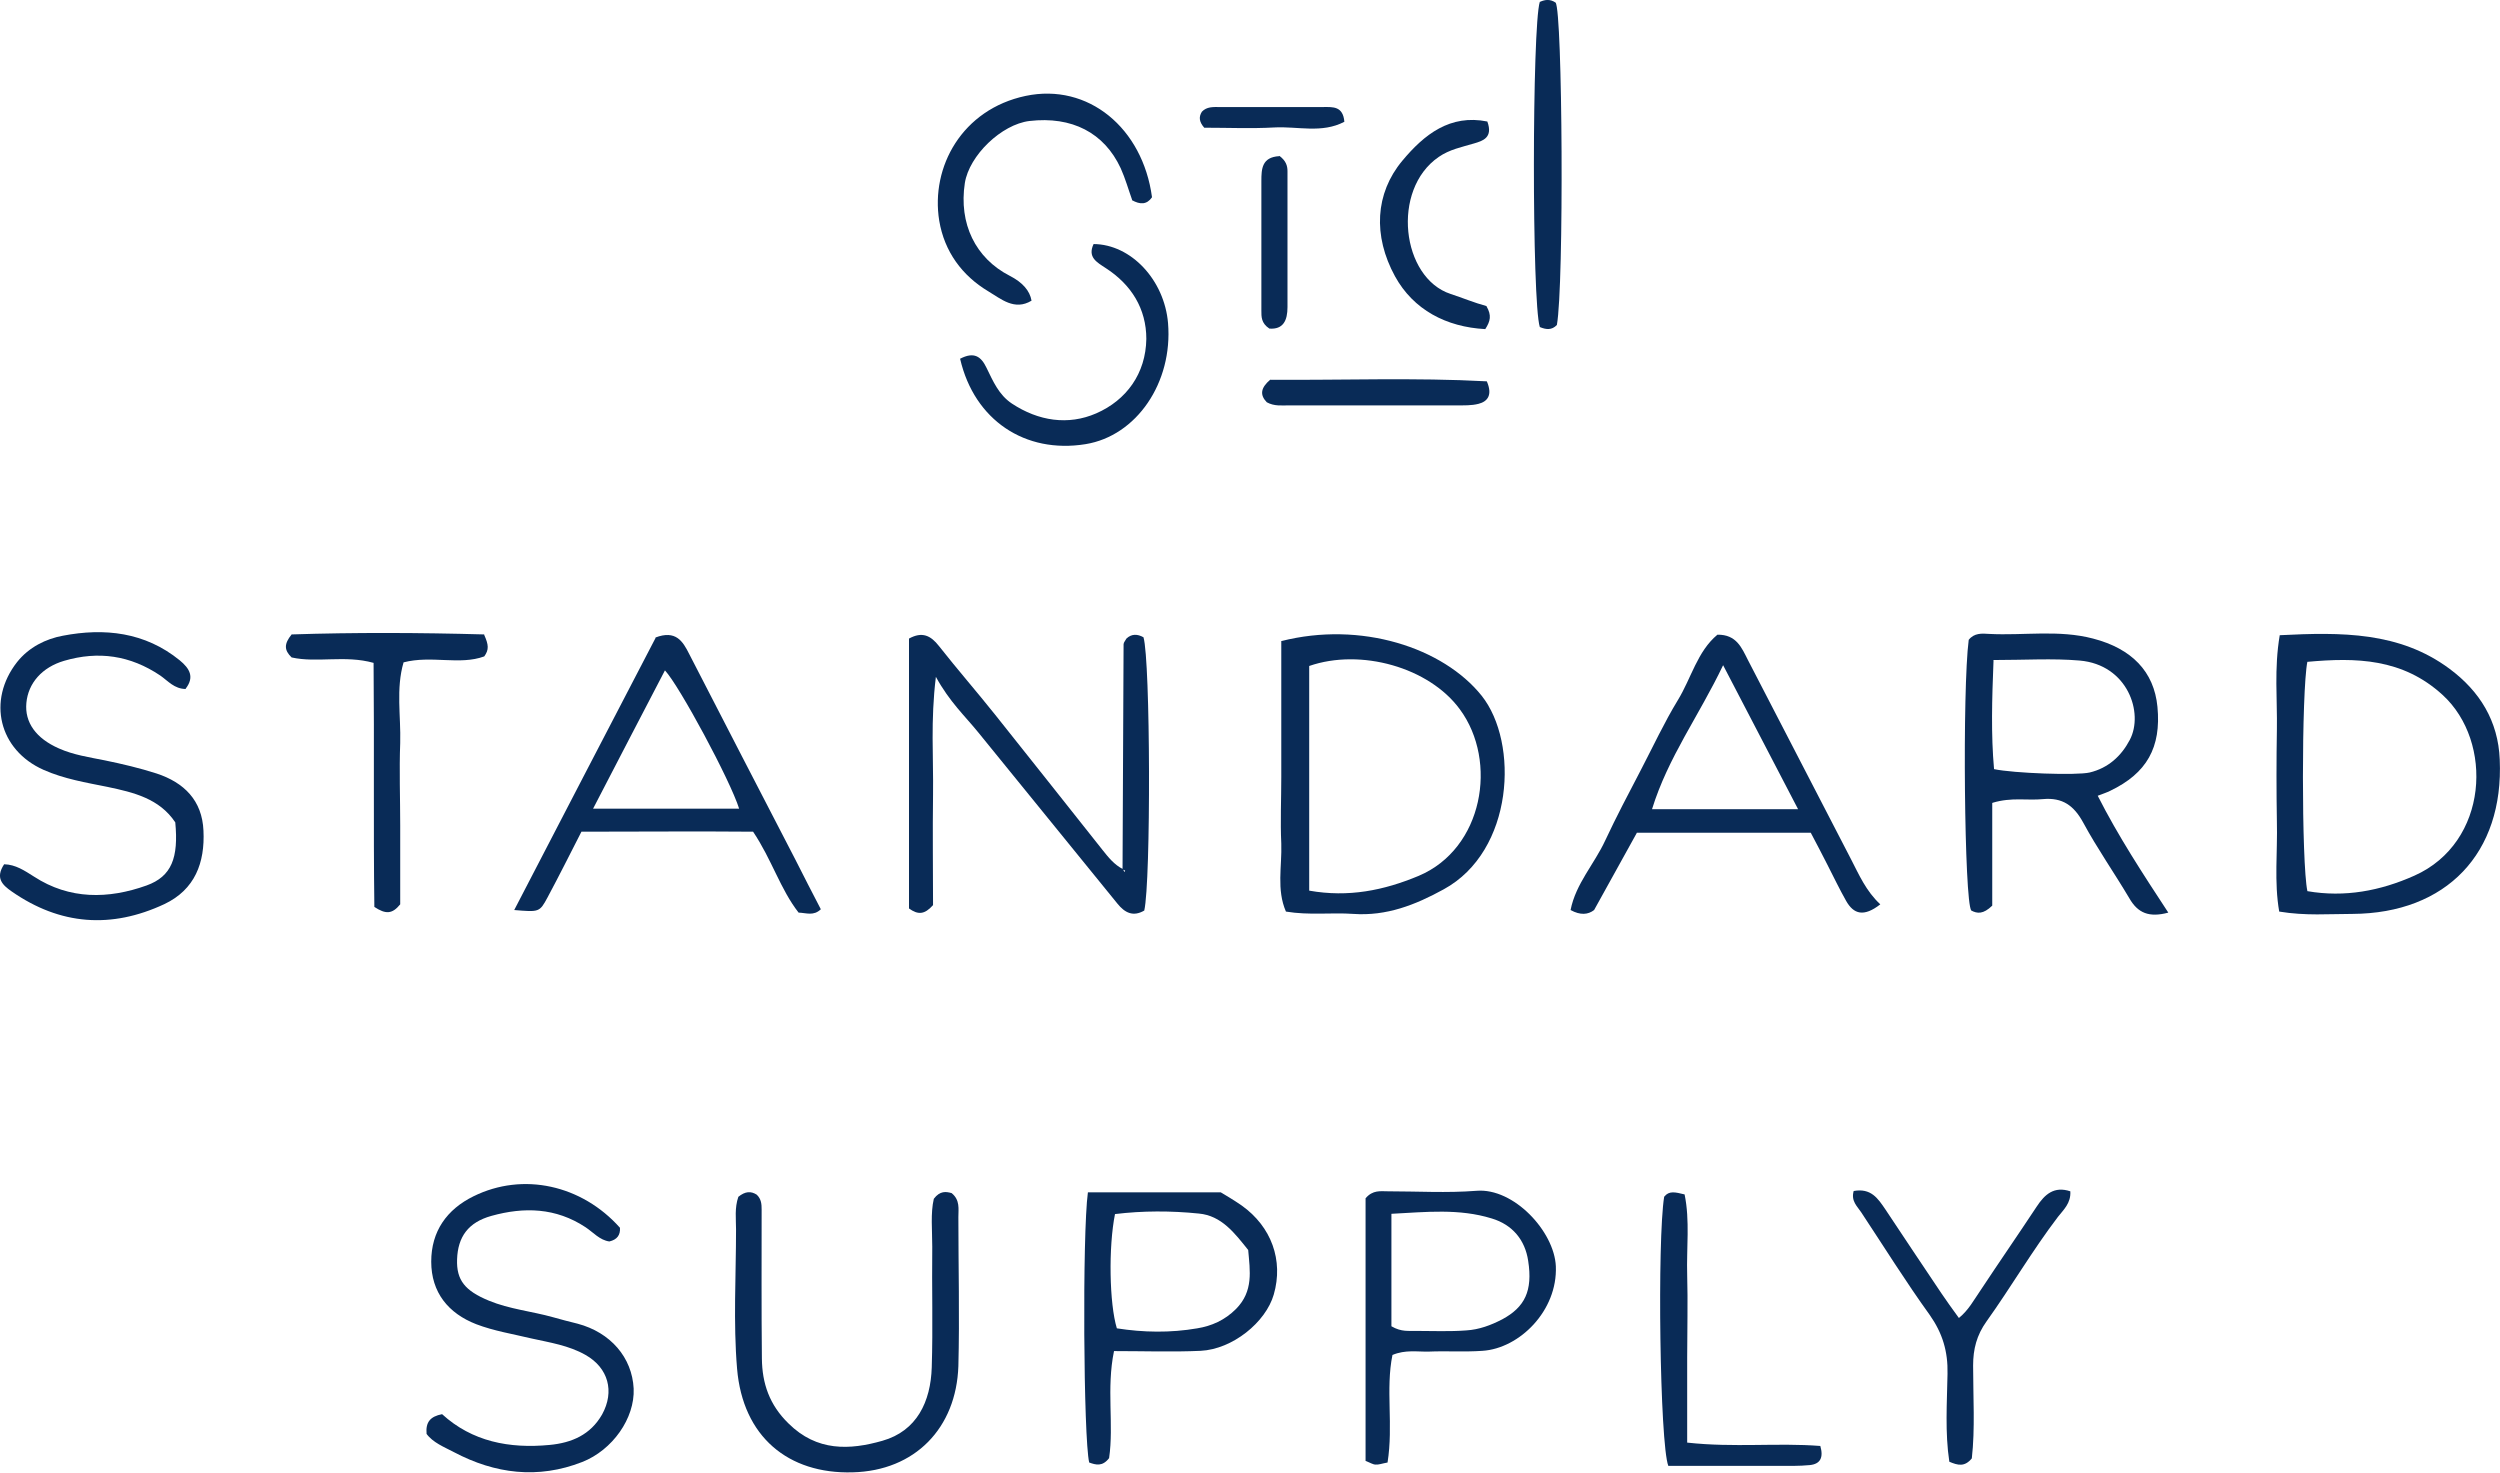 <?xml version="1.0" encoding="UTF-8"?>
<svg id="_レイヤー_2" data-name="レイヤー_2" xmlns="http://www.w3.org/2000/svg" viewBox="0 0 96.7 56.96">
  <defs>
    <style>
      .cls-1 {
        fill: #092b57;
      }
    </style>
  </defs>
  <g id="_レイヤー_1-2" data-name="レイヤー_1">
    <g>
      <path class="cls-1" d="M43.42,33.61c.01-2.9.03-5.79.04-8.69,0-.07.07-.14.11-.22.2-.19.43-.18.66-.05.27.9.29,9.44.03,10.57-.43.25-.75.09-1.04-.27-1.79-2.21-3.59-4.41-5.38-6.62-.51-.63-1.11-1.18-1.64-2.15-.21,1.7-.09,3.13-.11,4.55-.02,1.46,0,2.93,0,4.28-.33.37-.58.38-.93.13v-10.44c.51-.28.84-.12,1.16.29.7.89,1.45,1.75,2.16,2.64,1.39,1.74,2.77,3.49,4.16,5.24.23.29.46.58.8.75.04.11.07.13.08.06,0-.01-.06-.03-.09-.05Z"/>
      <path class="cls-1" d="M77.06,31.06v3.97c-.35.34-.58.31-.81.19-.27-.32-.35-8.56-.1-10.47.21-.27.51-.25.79-.23,1.34.07,2.69-.17,4.02.18,1.5.39,2.36,1.28,2.49,2.64.15,1.57-.41,2.57-1.83,3.25-.14.07-.3.12-.48.19.79,1.56,1.74,3.01,2.73,4.52-.74.2-1.18.02-1.51-.56-.58-.98-1.24-1.92-1.78-2.92-.36-.66-.8-.98-1.56-.91-.6.06-1.21-.08-1.94.14ZM77.11,25.54c-.06,1.51-.1,2.87.02,4.21.75.16,3.2.25,3.7.13.71-.17,1.22-.63,1.55-1.26.55-1.04-.08-2.91-1.94-3.07-1.05-.09-2.11-.02-3.34-.02Z"/>
      <path class="cls-1" d="M88.18,24.57c2.39-.12,4.63-.14,6.57,1.3,1.17.87,1.88,2.02,1.94,3.51.16,3.62-2.06,5.95-5.7,5.97-.9,0-1.8.08-2.83-.09-.2-1.14-.06-2.32-.09-3.48-.02-1.19-.02-2.37,0-3.56.02-1.17-.11-2.35.11-3.65ZM89.25,25.59c-.23,1.15-.23,7.8,0,8.88,1.44.25,2.82-.01,4.14-.6,2.87-1.28,3.07-5.18,1.09-6.99-1.55-1.42-3.35-1.45-5.23-1.28Z"/>
      <path class="cls-1" d="M49.55,24.8c3.09-.79,6.27.25,7.76,2.11,1.45,1.82,1.25,6.01-1.47,7.49-1.09.6-2.21,1.04-3.49.95-.85-.06-1.71.06-2.61-.09-.37-.85-.15-1.75-.18-2.63-.04-.86,0-1.71,0-2.57,0-.9,0-1.8,0-2.69,0-.85,0-1.7,0-2.58ZM50.64,34.45c1.52.27,2.89-.01,4.23-.57,2.5-1.05,3.08-4.43,1.6-6.44-1.19-1.63-3.84-2.37-5.83-1.68v8.69Z"/>
      <path class="cls-1" d="M63.31,32.22c-.56,1.01-1.09,1.97-1.65,2.98-.23.18-.53.21-.91,0,.2-1.02.92-1.78,1.34-2.69.43-.92.91-1.83,1.38-2.73.47-.9.9-1.83,1.43-2.7.52-.85.75-1.88,1.53-2.53.74-.01.94.51,1.18.98,1.33,2.57,2.66,5.14,3.99,7.71.31.6.58,1.23,1.13,1.74-.64.5-1.03.38-1.32-.13-.26-.46-.49-.94-.73-1.41-.2-.4-.41-.79-.64-1.23h-6.73ZM69.55,31.3c-.96-1.85-1.89-3.63-2.9-5.57-.93,1.95-2.13,3.56-2.75,5.57h5.65Z"/>
      <path class="cls-1" d="M7.19,26.65c-.45,0-.7-.32-.99-.52-1.16-.78-2.39-.96-3.72-.57-.85.25-1.39.86-1.46,1.63-.07.75.37,1.37,1.26,1.76.56.25,1.17.34,1.77.46.68.14,1.36.3,2.01.51,1.06.35,1.76,1.04,1.81,2.21.06,1.24-.33,2.28-1.51,2.84-2.05.96-4.03.82-5.91-.49-.36-.25-.64-.52-.29-1.05.44.01.78.24,1.16.48,1.37.89,2.87.87,4.35.34.97-.35,1.24-1.07,1.11-2.44-.61-.92-1.61-1.16-2.61-1.37-.84-.17-1.69-.31-2.48-.66-1.74-.77-2.19-2.69-1.03-4.17.46-.58,1.12-.9,1.77-1.02,1.61-.31,3.18-.14,4.52.95.39.32.58.65.23,1.1Z"/>
      <path class="cls-1" d="M25.35,24.66c.79-.3,1.06.14,1.31.64,1.36,2.65,2.73,5.29,4.1,7.94.33.65.66,1.3.99,1.93-.28.27-.56.14-.86.13-.71-.91-1.03-2.04-1.76-3.13-2.14-.02-4.37,0-6.64,0-.45.88-.87,1.72-1.31,2.54-.31.58-.33.57-1.29.49,1.85-3.57,3.68-7.09,5.47-10.53ZM28.59,31.28c-.34-1.09-2.31-4.75-2.87-5.35-.92,1.77-1.84,3.53-2.78,5.35h5.65Z"/>
      <path class="cls-1" d="M16.5,55.46c-.04-.45.14-.67.6-.76,1.16,1.06,2.6,1.34,4.16,1.19.85-.08,1.58-.39,2.03-1.18.49-.89.24-1.8-.64-2.3-.65-.37-1.38-.48-2.1-.64-.71-.17-1.45-.29-2.13-.55-1.08-.42-1.74-1.23-1.74-2.42,0-1.17.6-2.02,1.64-2.53,1.91-.94,4.18-.44,5.66,1.22.02.28-.11.46-.41.53-.37-.05-.62-.35-.92-.55-1.15-.76-2.38-.79-3.64-.44-.9.25-1.3.81-1.33,1.68-.03.81.31,1.22,1.23,1.6.8.33,1.66.41,2.48.64.31.09.63.17.95.25,1.28.34,2.11,1.31,2.17,2.51.05,1.15-.82,2.38-1.99,2.84-1.71.67-3.37.46-4.96-.38-.38-.2-.82-.37-1.07-.72Z"/>
      <path class="cls-1" d="M28.55,46.3c.28-.23.5-.23.72-.09.18.17.19.37.19.58,0,1.92-.01,3.84.01,5.76.01.96.29,1.79,1.03,2.51,1.1,1.09,2.37,1.03,3.63.67,1.34-.38,1.87-1.52,1.91-2.84.05-1.55,0-3.11.02-4.66,0-.65-.07-1.3.06-1.86.24-.32.48-.28.69-.22.33.27.26.61.26.93,0,1.92.05,3.84,0,5.76-.08,2.4-1.68,4.05-4.09,4.11-2.49.07-4.25-1.38-4.47-4.01-.15-1.79-.04-3.59-.04-5.39,0-.41-.06-.82.09-1.26Z"/>
      <path class="cls-1" d="M42.09,46.12h5.13c.13.08.48.28.81.51,1.15.82,1.62,2.12,1.24,3.44-.31,1.08-1.6,2.12-2.83,2.18-1.09.05-2.19.01-3.35.01-.3,1.45,0,2.84-.19,4.14-.26.34-.52.26-.77.17-.22-.92-.27-8.83-.05-10.45ZM43.13,46.95c-.26,1.29-.22,3.48.07,4.43,1.02.16,2.07.18,3.11,0,.55-.09,1.06-.31,1.5-.75.68-.69.54-1.47.47-2.28-.52-.65-1.03-1.33-1.91-1.41-1.08-.11-2.17-.11-3.24.02Z"/>
      <path class="cls-1" d="M53.67,56.57c-.22.04-.34.09-.46.08-.11,0-.22-.08-.39-.14v-10.16c.28-.33.58-.27.86-.27,1.14,0,2.29.07,3.43-.02,1.44-.12,3.01,1.57,3.07,2.92.07,1.72-1.41,3.18-2.84,3.27-.69.05-1.39,0-2.08.03-.44.01-.9-.08-1.4.13-.27,1.32.04,2.72-.19,4.16ZM53.82,51.3c.39.23.68.17.95.18.65,0,1.3.03,1.95-.02.49-.03.95-.2,1.39-.43.87-.47,1.18-1.1,1-2.26-.12-.81-.61-1.4-1.41-1.64-1.26-.39-2.54-.25-3.88-.18v4.36Z"/>
      <path class="cls-1" d="M18.73,24.56c.17.38.19.57,0,.83-.95.35-2.04-.05-3.12.23-.3,1.02-.1,2.08-.13,3.12-.04,1.06,0,2.12,0,3.18,0,1.06,0,2.11,0,3.06-.31.38-.56.39-1,.1-.04-3.06,0-6.23-.03-9.44-1.11-.31-2.19.01-3.17-.21-.29-.28-.3-.52,0-.89,2.43-.08,4.94-.07,7.45,0Z"/>
      <path class="cls-1" d="M71.69,46.07c.68-.13.95.29,1.23.7.72,1.08,1.44,2.17,2.17,3.25.2.3.42.6.68.96.38-.31.58-.7.83-1.06.72-1.09,1.46-2.16,2.18-3.25.31-.47.67-.8,1.3-.59.03.46-.27.72-.48.99-.99,1.3-1.81,2.71-2.76,4.04-.38.53-.52,1.07-.52,1.71,0,1.22.08,2.44-.05,3.59-.28.34-.54.27-.87.13-.17-1.13-.09-2.27-.07-3.4.02-.86-.19-1.57-.69-2.28-.93-1.29-1.77-2.64-2.65-3.97-.15-.23-.4-.43-.29-.82Z"/>
      <path class="cls-1" d="M43.79,7.73c-.14-.39-.26-.82-.44-1.22-.64-1.38-1.89-2.02-3.53-1.83-1.08.13-2.33,1.33-2.5,2.4-.24,1.57.41,2.91,1.74,3.59q.74.38.84.96c-.66.4-1.18-.07-1.67-.36-1.02-.61-1.7-1.54-1.9-2.73-.34-2.09.89-4.31,3.34-4.83,2.42-.51,4.53,1.24,4.89,3.92-.2.29-.46.29-.78.11Z"/>
      <path class="cls-1" d="M37.13,13.88c.55-.29.82-.09,1.03.35.25.51.47,1.04.98,1.38,1.03.68,2.18.85,3.26.38,1.17-.51,1.92-1.54,1.94-2.88,0-1.17-.58-2.1-1.57-2.74-.35-.23-.71-.42-.47-.93,1.45.01,2.74,1.39,2.88,3.06.19,2.3-1.22,4.36-3.19,4.68-2.34.38-4.3-.93-4.85-3.29Z"/>
      <path class="cls-1" d="M65.26,55.8c1.82.2,3.49,0,5.15.13.13.45,0,.7-.41.74-.41.04-.82.03-1.22.03-1.43,0-2.86,0-4.25,0-.33-.88-.43-8.73-.16-10.41.19-.24.42-.18.79-.09.21,1.01.07,2.07.1,3.11.03,1.06,0,2.13,0,3.19v3.31Z"/>
      <path class="cls-1" d="M59.57.07c.2-.09.39-.11.6.03.27.32.33,10.93.05,12.47-.2.21-.42.18-.66.08-.31-.97-.3-11.63,0-12.58Z"/>
      <path class="cls-1" d="M57.5,11.85c.2.35.15.57-.05.88-1.51-.08-2.78-.75-3.49-2.04-.86-1.57-.77-3.21.28-4.47.85-1.02,1.85-1.81,3.29-1.52.23.63-.18.75-.52.85-.47.14-.94.23-1.36.52-1.85,1.27-1.44,4.68.46,5.3.46.15.91.34,1.39.47Z"/>
      <path class="cls-1" d="M49.14,14.69c2.76.02,5.6-.09,8.37.06.23.53.03.78-.32.87-.27.07-.56.06-.85.06-2.16,0-4.32,0-6.48,0-.28,0-.57.04-.86-.12-.27-.28-.25-.55.14-.88Z"/>
      <path class="cls-1" d="M49.49,6.03c.25.19.31.38.31.59,0,1.75,0,3.5,0,5.26,0,.51-.16.87-.7.83-.32-.21-.31-.46-.31-.7,0-1.67,0-3.34,0-5.01,0-.47.02-.92.69-.96Z"/>
      <path class="cls-1" d="M46.58,4.94c-.21-.24-.21-.43-.09-.62.19-.2.44-.18.68-.18,1.34,0,2.69,0,4.03,0,.35,0,.75-.04.8.57-.87.46-1.81.17-2.71.22-.89.05-1.78.01-2.71.01Z"/>
    </g>
  </g>
</svg>